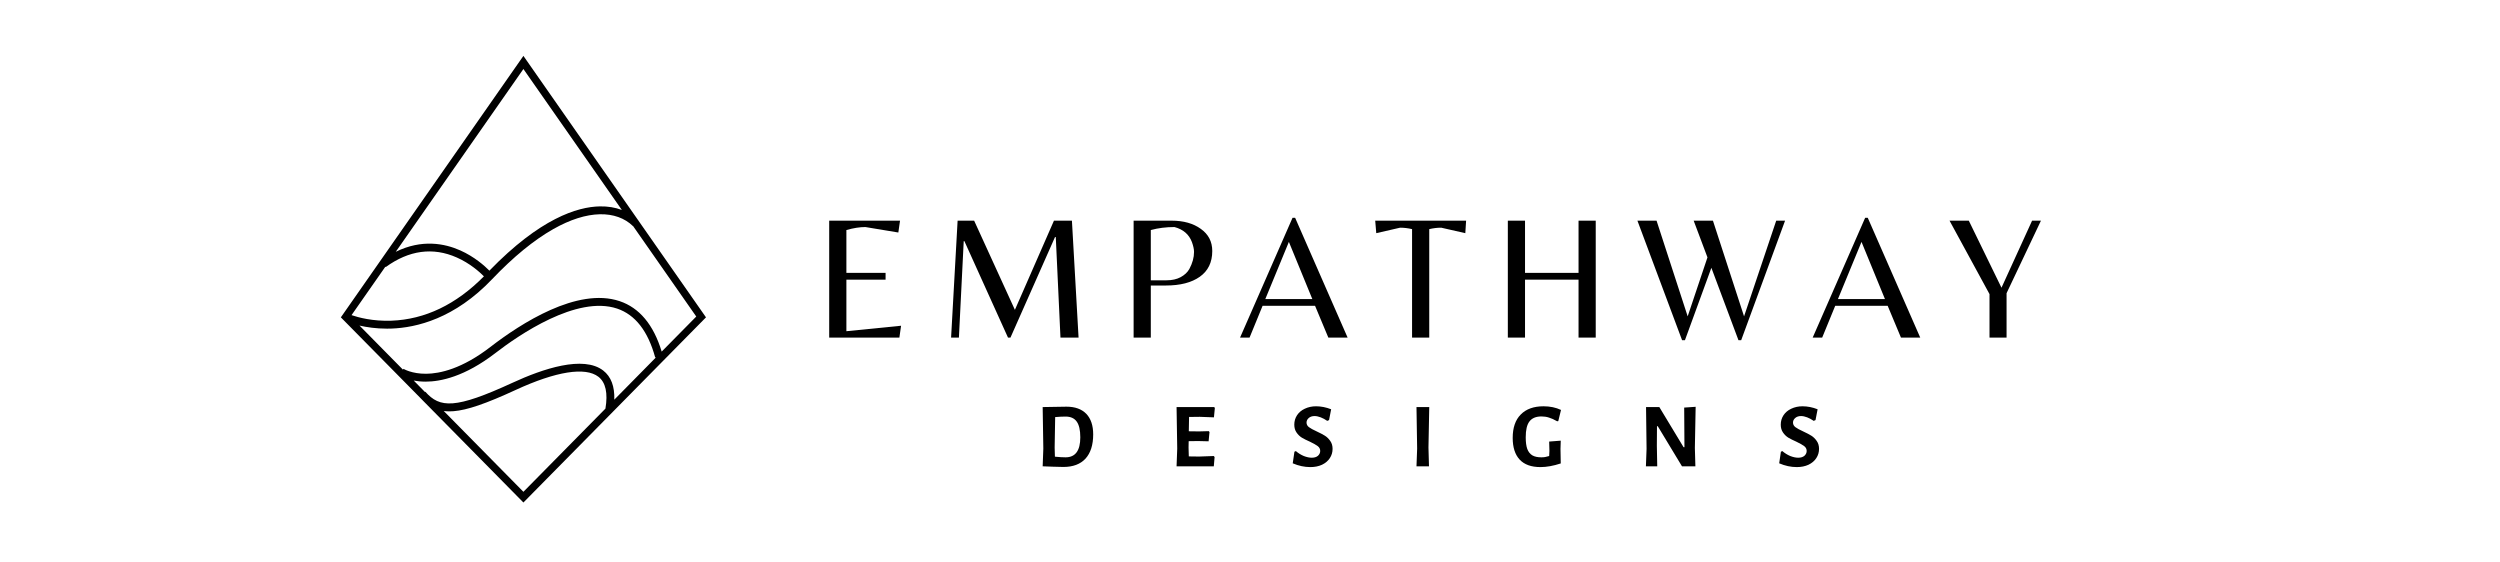 <svg xmlns="http://www.w3.org/2000/svg" xmlns:xlink="http://www.w3.org/1999/xlink" width="400" zoomAndPan="magnify" viewBox="0 0 300 67.5" height="90" preserveAspectRatio="xMidYMid meet" version="1.0"><defs><g/><clipPath id="3f613d699f"><path d="M 40.898 6.699 L 84.824 6.699 L 84.824 60.305 L 40.898 60.305 Z M 40.898 6.699 " clip-rule="nonzero"/></clipPath></defs><g clip-path="url(#3f613d699f)"><path fill="#000000" d="M 76.57 26.414 L 62.809 6.707 L 40.902 38.082 L 50.449 47.762 C 50.555 47.879 50.664 47.992 50.773 48.094 L 62.809 60.301 L 84.719 38.082 L 76.602 26.461 L 76.613 26.449 C 76.598 26.438 76.582 26.426 76.57 26.414 Z M 74.621 25.195 C 73.824 24.895 72.934 24.746 71.973 24.766 C 69.273 24.82 64.801 26.215 58.727 32.48 C 58.16 31.906 56.938 30.809 55.23 30.047 C 53.367 29.219 50.629 28.672 47.492 30.215 L 62.809 8.281 Z M 46.285 32.051 C 49.082 30.02 51.953 29.633 54.812 30.898 C 56.406 31.602 57.559 32.645 58.07 33.16 C 54.734 36.543 51.004 38.332 46.969 38.484 C 44.723 38.566 42.984 38.09 42.184 37.816 L 46.25 31.996 Z M 51.039 47.008 L 51 47.043 L 49.645 45.668 C 50.055 45.742 50.531 45.797 51.074 45.797 C 52.867 45.797 55.777 45.199 59.449 42.367 C 62.227 40.223 69.211 35.406 74.055 37.031 C 76.227 37.762 77.762 39.734 78.625 42.902 L 78.727 42.875 L 73.715 47.961 C 73.77 46.367 73.328 45.195 72.387 44.465 C 70.004 42.621 65.148 44.246 61.496 45.934 C 54.617 49.105 52.777 48.973 51.039 47.008 Z M 53.25 49.32 C 53.465 49.348 53.688 49.363 53.918 49.363 C 54.082 49.363 54.25 49.355 54.422 49.344 C 56.062 49.215 58.293 48.449 61.891 46.789 C 66.719 44.562 70.242 44 71.809 45.211 C 72.68 45.887 72.965 47.172 72.652 49.035 L 62.809 59.016 Z M 83.551 37.984 L 79.402 42.191 C 78.426 38.969 76.73 36.934 74.355 36.137 C 69.27 34.43 62.473 38.84 58.871 41.617 C 55.449 44.262 52.781 44.836 51.148 44.852 C 49.398 44.867 48.43 44.266 48.422 44.262 L 48.355 44.359 L 43.141 39.07 C 43.996 39.266 45.121 39.438 46.441 39.438 C 46.609 39.438 46.781 39.434 46.953 39.43 C 50 39.324 54.574 38.215 59.062 33.492 C 61.598 30.832 64.062 28.812 66.391 27.492 C 68.418 26.344 70.305 25.746 71.992 25.711 C 73.594 25.68 74.965 26.168 75.953 27.129 L 75.965 27.121 Z M 83.551 37.984 " fill-opacity="1" fill-rule="nonzero"/></g><g fill="#000000" fill-opacity="1"><g transform="translate(97.598, 40.511)"><g><path d="M 1.906 0 L 1.906 -14.031 L 10.406 -14.031 L 10.203 -12.609 L 6.25 -13.266 C 5.562 -13.266 4.801 -13.145 3.969 -12.906 L 3.969 -7.766 L 8.672 -7.766 L 8.672 -6.953 L 3.969 -6.953 L 3.969 -0.766 L 10.531 -1.422 L 10.328 0 Z M 1.906 0 "/></g></g></g><g fill="#000000" fill-opacity="1"><g transform="translate(112.397, 40.511)"><g><path d="M 9.391 -3.328 L 14.078 -14.031 L 16.234 -14.031 L 17.031 0 L 14.859 0 L 14.297 -12.062 L 14.203 -12.062 L 8.859 0 L 8.562 0 L 3.328 -11.578 L 3.25 -11.578 L 2.672 0 L 1.734 0 L 2.516 -14.031 L 4.5 -14.031 Z M 9.391 -3.328 "/></g></g></g><g fill="#000000" fill-opacity="1"><g transform="translate(134.128, 40.511)"><g><path d="M 11.344 -10.391 C 11.344 -9.035 10.844 -8.004 9.844 -7.297 C 8.852 -6.598 7.5 -6.25 5.781 -6.25 L 3.969 -6.25 L 3.969 0 L 1.906 0 L 1.906 -14.031 L 6.469 -14.031 C 7.895 -14.031 9.062 -13.703 9.969 -13.047 C 10.883 -12.398 11.344 -11.516 11.344 -10.391 Z M 3.969 -6.875 L 5.859 -6.875 C 6.516 -6.875 7.078 -7 7.547 -7.25 C 8.023 -7.508 8.375 -7.836 8.594 -8.234 C 8.969 -8.93 9.156 -9.613 9.156 -10.281 C 9.156 -10.602 9.07 -10.992 8.906 -11.453 C 8.562 -12.379 7.863 -12.984 6.812 -13.266 C 5.789 -13.266 4.844 -13.145 3.969 -12.906 Z M 3.969 -6.875 "/></g></g></g><g fill="#000000" fill-opacity="1"><g transform="translate(148.588, 40.511)"><g><path d="M 0.219 0 L 6.516 -14.375 L 6.828 -14.375 L 13.125 0 L 10.812 0 L 9.219 -3.812 L 2.922 -3.812 L 1.359 0 Z M 3.25 -4.625 L 8.891 -4.625 L 6.078 -11.484 Z M 3.25 -4.625 "/></g></g></g><g fill="#000000" fill-opacity="1"><g transform="translate(164.807, 40.511)"><g><path d="M 6.703 0 L 4.641 0 L 4.641 -13.016 C 4.16 -13.129 3.68 -13.188 3.203 -13.188 L 0.344 -12.531 L 0.219 -14.031 L 11.125 -14.031 L 11.031 -12.531 L 8.141 -13.188 C 7.66 -13.188 7.18 -13.129 6.703 -13.016 Z M 6.703 0 "/></g></g></g><g fill="#000000" fill-opacity="1"><g transform="translate(179.034, 40.511)"><g><path d="M 3.969 -6.953 L 3.969 0 L 1.906 0 L 1.906 -14.031 L 3.969 -14.031 L 3.969 -7.766 L 10.391 -7.766 L 10.391 -14.031 L 12.453 -14.031 L 12.453 0 L 10.391 0 L 10.391 -6.953 Z M 3.969 -6.953 "/></g></g></g><g fill="#000000" fill-opacity="1"><g transform="translate(196.271, 40.511)"><g><path d="M 16.875 -14.031 L 17.938 -14.031 L 12.672 0.312 L 12.344 0.312 L 9.094 -8.375 L 5.922 0.312 L 5.578 0.312 L 0.219 -14.031 L 2.516 -14.031 L 6.25 -2.547 L 8.625 -9.625 L 6.969 -14.031 L 9.281 -14.031 L 13.016 -2.547 Z M 16.875 -14.031 "/></g></g></g><g fill="#000000" fill-opacity="1"><g transform="translate(217.303, 40.511)"><g><path d="M 0.219 0 L 6.516 -14.375 L 6.828 -14.375 L 13.125 0 L 10.812 0 L 9.219 -3.812 L 2.922 -3.812 L 1.359 0 Z M 3.25 -4.625 L 8.891 -4.625 L 6.078 -11.484 Z M 3.25 -4.625 "/></g></g></g><g fill="#000000" fill-opacity="1"><g transform="translate(233.522, 40.511)"><g><path d="M 7.266 0 L 5.219 0 L 5.219 -5.219 L 0.422 -14.031 L 2.734 -14.031 L 6.656 -5.984 L 10.328 -14.031 L 11.391 -14.031 L 7.266 -5.328 Z M 7.266 0 "/></g></g></g><g fill="#000000" fill-opacity="1"><g transform="translate(124.261, 55.957)"><g><path d="M 3.719 -7.156 C 4.75 -7.156 5.539 -6.867 6.094 -6.297 C 6.645 -5.723 6.922 -4.898 6.922 -3.828 C 6.922 -2.566 6.613 -1.598 6 -0.922 C 5.383 -0.254 4.5 0.078 3.344 0.078 C 3 0.078 2.582 0.066 2.094 0.047 C 1.613 0.035 1.203 0.02 0.859 0 L 0.938 -2.125 L 0.859 -7.109 Z M 3.609 -1.078 C 4.785 -1.078 5.375 -1.879 5.375 -3.484 C 5.375 -4.348 5.227 -4.977 4.938 -5.375 C 4.656 -5.77 4.211 -5.969 3.609 -5.969 C 3.223 -5.969 2.805 -5.945 2.359 -5.906 L 2.297 -2.25 L 2.328 -1.156 C 2.848 -1.102 3.273 -1.078 3.609 -1.078 Z M 3.609 -1.078 "/></g></g></g><g fill="#000000" fill-opacity="1"><g transform="translate(140.329, 55.957)"><g><path d="M 5.328 -1.234 L 5.422 -1.109 L 5.328 0 L 0.859 0 L 0.938 -2.125 L 0.859 -7.109 L 5.375 -7.109 L 5.453 -7 L 5.344 -5.875 L 3.641 -5.938 L 2.359 -5.922 L 2.328 -4.203 L 3.562 -4.188 L 4.719 -4.219 L 4.812 -4.109 L 4.703 -3 L 3.453 -3.031 L 2.312 -3.016 L 2.297 -2.25 L 2.328 -1.188 L 3.578 -1.172 Z M 5.328 -1.234 "/></g></g></g><g fill="#000000" fill-opacity="1"><g transform="translate(154.784, 55.957)"><g><path d="M 3.141 -7.203 C 3.742 -7.203 4.348 -7.082 4.953 -6.844 L 4.703 -5.547 L 4.484 -5.453 C 4.234 -5.629 3.973 -5.77 3.703 -5.875 C 3.43 -5.977 3.188 -6.031 2.969 -6.031 C 2.676 -6.031 2.441 -5.953 2.266 -5.797 C 2.086 -5.641 2 -5.457 2 -5.25 C 2 -5.031 2.094 -4.848 2.281 -4.703 C 2.477 -4.555 2.789 -4.383 3.219 -4.188 C 3.625 -4 3.953 -3.828 4.203 -3.672 C 4.453 -3.516 4.664 -3.305 4.844 -3.047 C 5.031 -2.785 5.125 -2.469 5.125 -2.094 C 5.125 -1.688 5.016 -1.316 4.797 -0.984 C 4.578 -0.648 4.266 -0.383 3.859 -0.188 C 3.453 0 2.984 0.094 2.453 0.094 C 1.754 0.094 1.051 -0.055 0.344 -0.359 L 0.547 -1.75 L 0.719 -1.828 C 1.008 -1.578 1.328 -1.379 1.672 -1.234 C 2.023 -1.098 2.344 -1.031 2.625 -1.031 C 2.945 -1.031 3.195 -1.109 3.375 -1.266 C 3.551 -1.43 3.641 -1.625 3.641 -1.844 C 3.641 -2.082 3.539 -2.273 3.344 -2.422 C 3.156 -2.566 2.844 -2.742 2.406 -2.953 C 2.008 -3.129 1.688 -3.289 1.438 -3.438 C 1.188 -3.594 0.973 -3.801 0.797 -4.062 C 0.617 -4.32 0.531 -4.633 0.531 -5 C 0.531 -5.414 0.641 -5.789 0.859 -6.125 C 1.078 -6.457 1.383 -6.719 1.781 -6.906 C 2.188 -7.102 2.641 -7.203 3.141 -7.203 Z M 3.141 -7.203 "/></g></g></g><g fill="#000000" fill-opacity="1"><g transform="translate(169.119, 55.957)"><g><path d="M 2.297 -2.25 L 2.359 0 L 0.859 0 L 0.938 -2.125 L 0.859 -7.109 L 2.391 -7.109 Z M 2.297 -2.25 "/></g></g></g><g fill="#000000" fill-opacity="1"><g transform="translate(181.212, 55.957)"><g><path d="M 4.016 -7.203 C 4.797 -7.203 5.492 -7.055 6.109 -6.766 L 5.781 -5.422 L 5.641 -5.406 C 5.285 -5.613 4.961 -5.758 4.672 -5.844 C 4.391 -5.938 4.086 -5.984 3.766 -5.984 C 3.109 -5.984 2.629 -5.785 2.328 -5.391 C 2.023 -5.004 1.875 -4.367 1.875 -3.484 C 1.875 -2.891 1.938 -2.422 2.062 -2.078 C 2.195 -1.734 2.398 -1.477 2.672 -1.312 C 2.941 -1.156 3.301 -1.078 3.75 -1.078 C 3.906 -1.078 4.051 -1.086 4.188 -1.109 C 4.32 -1.141 4.488 -1.18 4.688 -1.234 L 4.719 -1.844 L 4.688 -2.969 L 6.078 -3.078 L 6.047 -2.078 L 6.078 -0.344 C 5.191 -0.051 4.379 0.094 3.641 0.094 C 2.535 0.094 1.703 -0.207 1.141 -0.812 C 0.586 -1.414 0.312 -2.281 0.312 -3.406 C 0.312 -4.633 0.633 -5.57 1.281 -6.219 C 1.926 -6.875 2.836 -7.203 4.016 -7.203 Z M 4.016 -7.203 "/></g></g></g><g fill="#000000" fill-opacity="1"><g transform="translate(196.65, 55.957)"><g><path d="M 6.734 -2.203 L 6.797 0 L 5.188 0 L 2.281 -4.812 L 2.188 -4.812 L 2.172 -2.453 L 2.219 0 L 0.859 0 L 0.938 -2.094 L 0.875 -7.109 L 2.469 -7.109 L 5.375 -2.297 L 5.484 -2.297 L 5.453 -7.047 L 6.828 -7.141 Z M 6.734 -2.203 "/></g></g></g><g fill="#000000" fill-opacity="1"><g transform="translate(213.16, 55.957)"><g><path d="M 3.141 -7.203 C 3.742 -7.203 4.348 -7.082 4.953 -6.844 L 4.703 -5.547 L 4.484 -5.453 C 4.234 -5.629 3.973 -5.77 3.703 -5.875 C 3.43 -5.977 3.188 -6.031 2.969 -6.031 C 2.676 -6.031 2.441 -5.953 2.266 -5.797 C 2.086 -5.641 2 -5.457 2 -5.25 C 2 -5.031 2.094 -4.848 2.281 -4.703 C 2.477 -4.555 2.789 -4.383 3.219 -4.188 C 3.625 -4 3.953 -3.828 4.203 -3.672 C 4.453 -3.516 4.664 -3.305 4.844 -3.047 C 5.031 -2.785 5.125 -2.469 5.125 -2.094 C 5.125 -1.688 5.016 -1.316 4.797 -0.984 C 4.578 -0.648 4.266 -0.383 3.859 -0.188 C 3.453 0 2.984 0.094 2.453 0.094 C 1.754 0.094 1.051 -0.055 0.344 -0.359 L 0.547 -1.75 L 0.719 -1.828 C 1.008 -1.578 1.328 -1.379 1.672 -1.234 C 2.023 -1.098 2.344 -1.031 2.625 -1.031 C 2.945 -1.031 3.195 -1.109 3.375 -1.266 C 3.551 -1.43 3.641 -1.625 3.641 -1.844 C 3.641 -2.082 3.539 -2.273 3.344 -2.422 C 3.156 -2.566 2.844 -2.742 2.406 -2.953 C 2.008 -3.129 1.688 -3.289 1.438 -3.438 C 1.188 -3.594 0.973 -3.801 0.797 -4.062 C 0.617 -4.32 0.531 -4.633 0.531 -5 C 0.531 -5.414 0.641 -5.789 0.859 -6.125 C 1.078 -6.457 1.383 -6.719 1.781 -6.906 C 2.188 -7.102 2.641 -7.203 3.141 -7.203 Z M 3.141 -7.203 "/></g></g></g></svg>